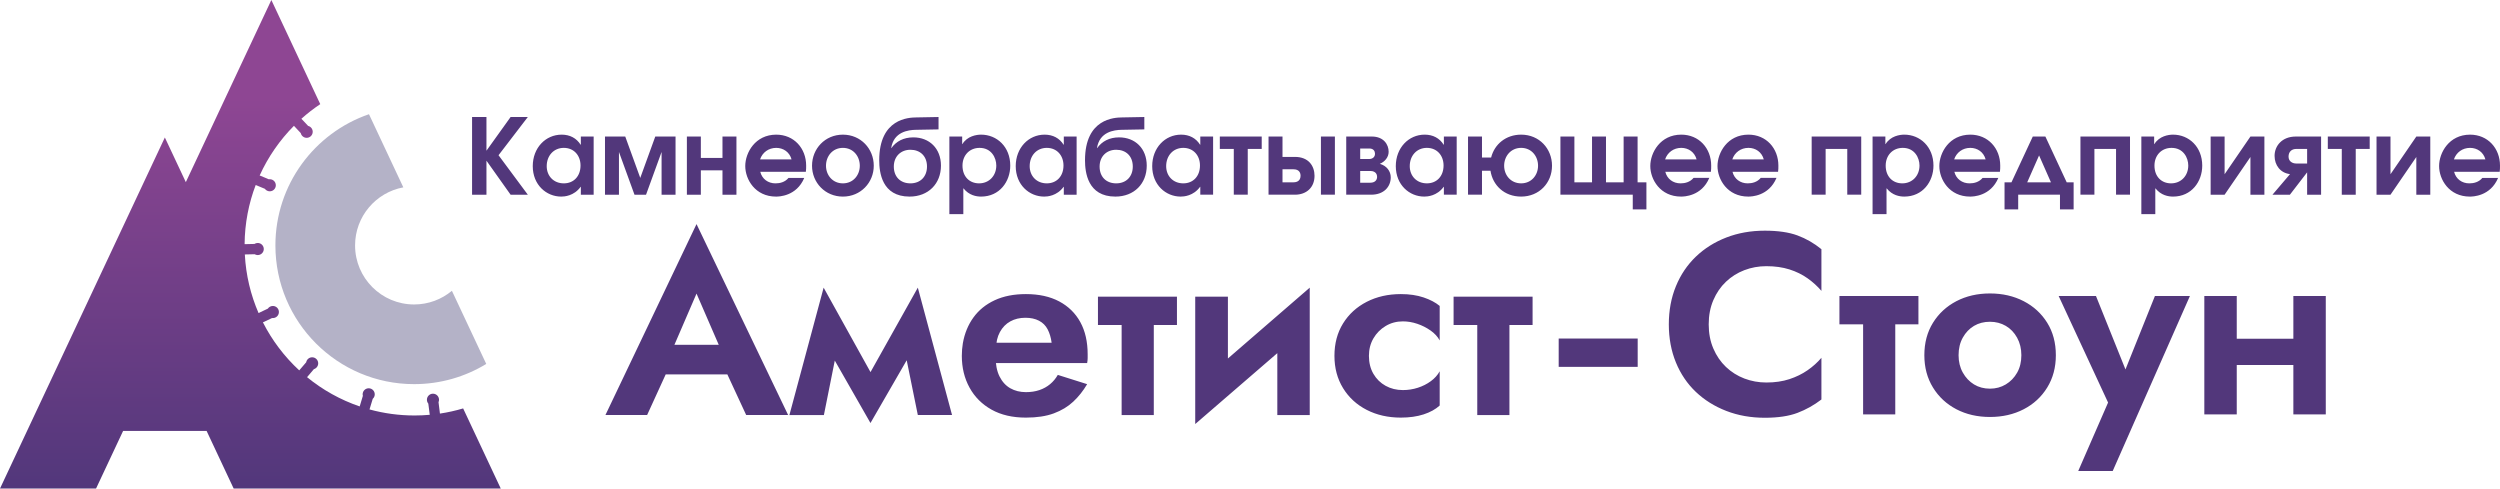 <?xml version="1.0" encoding="UTF-8"?> <!-- Creator: CorelDRAW 2020 (64-Bit) --> <svg xmlns="http://www.w3.org/2000/svg" xmlns:xlink="http://www.w3.org/1999/xlink" xmlns:xodm="http://www.corel.com/coreldraw/odm/2003" xml:space="preserve" width="178.954mm" height="34.972mm" style="shape-rendering:geometricPrecision; text-rendering:geometricPrecision; image-rendering:optimizeQuality; fill-rule:evenodd; clip-rule:evenodd" viewBox="0 0 17895.46 3497.17"> <defs> <style type="text/css"> <![CDATA[ .fil2 {fill:#B4B2C7} .fil0 {fill:#52377B;fill-rule:nonzero} .fil3 {fill:#52377B;fill-rule:nonzero} .fil1 {fill:url(#id0)} ]]> </style> <linearGradient id="id0" gradientUnits="userSpaceOnUse" x1="2360.17" y1="3497.17" x2="2360.2" y2="703.07"> <stop offset="0" style="stop-opacity:1; stop-color:#52377B"></stop> <stop offset="1" style="stop-opacity:1; stop-color:#8E4693"></stop> </linearGradient> </defs> <g id="Слой_x0020_1">  <g id="_2210582951216"> <path class="fil0" d="M4648.74 2679.79l681.54 0 -31.31 -211.82 -618.92 0 -31.31 211.82zm7074.13 -256.57l-565.49 0 0 202.63 565.49 0 0 -202.63zm-6737.05 -321.82l193.41 445.76 -1.83 70 163.94 353.67 300.24 0 -655.76 -1366.78 -652.07 1366.78 298.4 0 167.63 -366.56 -5.52 -58.95 191.56 -443.92zm1584.14 869.43l244.99 0 -244.99 -911.8 -123.41 303.93 123.41 607.87zm-394.19 -208.15l55.26 265.26 357.35 -618.92 -18.42 -349.99 -394.19 703.65zm55.26 265.26l55.26 -265.26 -390.51 -703.65 -18.42 349.99 353.67 618.92zm-580.24 -57.11l246.83 0 121.57 -607.87 -123.41 -303.93 -244.99 911.8zm1372.29 -372.09l758.91 0c2.46,-13.5 3.68,-25.48 3.68,-35.91 0,-10.44 0,-19.35 0,-26.71 0,-89.65 -17.49,-166.4 -52.49,-230.26 -34.99,-63.86 -85.35,-113.28 -151.04,-148.28 -65.7,-35 -145.22,-52.5 -238.54,-52.5 -85.96,0 -160.57,14.74 -223.82,44.21 -63.24,29.47 -113.89,70.62 -151.96,123.41 -38.06,52.81 -63.25,114.21 -75.53,184.21 -2.45,14.73 -4.29,29.48 -5.51,44.21 -1.24,14.73 -1.85,30.08 -1.85,46.04 0,84.75 18.42,160.58 55.27,227.49 36.84,66.93 89.32,119.44 157.49,157.5 68.15,38.07 150.12,57.1 245.91,57.1 78.59,0 145.2,-10.13 199.85,-30.39 54.65,-20.27 101,-48.2 139.08,-83.82 38.07,-35.6 71.22,-77.37 99.46,-125.25l-209.99 -66.31c-14.73,25.78 -33.15,47.89 -55.26,66.31 -22.11,18.42 -47.58,32.54 -76.44,42.37 -28.85,9.83 -61.09,14.73 -96.7,14.73 -41.76,0 -78.91,-9.22 -111.45,-27.62 -32.55,-18.42 -58.33,-46.67 -77.37,-84.74 -19.03,-38.06 -28.55,-87.18 -28.55,-147.37l3.69 -49.73c0,-46.66 9.21,-86.87 27.63,-120.65 18.42,-33.76 43.29,-59.25 74.6,-76.44 31.31,-17.2 67.23,-25.79 107.76,-25.79 38.06,0 70.61,7.06 97.62,21.19 27.03,14.11 47.6,34.68 61.71,61.7 14.12,27.02 23.64,58.94 28.55,95.78l-504.71 0 0 145.52zm836.27 -475.24l0 202.62 565.5 0 0 -202.62 -565.5 0zm169.47 36.84l0 810.49 230.27 0 0 -810.49 -230.27 0zm1337.32 175l9.2 -276.31 -808.64 699.97 -11.06 276.3 810.5 -699.96zm-576.55 -211.84l-233.95 0 0 911.8 233.95 -241.3 0 -670.5zm585.75 -64.47l-232.09 241.31 0 670.49 232.09 0 0 -911.8zm423.65 488.13c0,-46.66 10.76,-88.41 32.24,-125.25 21.5,-36.84 50.66,-66.31 87.5,-88.42 36.84,-22.1 77.98,-33.15 123.41,-33.15 34.39,0 68.78,5.83 103.15,17.49 34.39,11.67 66.02,27.64 94.88,47.9 28.85,20.27 50.64,43.9 65.39,70.91l0 -246.82c-29.48,-24.56 -67.85,-44.83 -115.14,-60.79 -47.28,-15.97 -101.61,-23.95 -163.01,-23.95 -90.87,0 -172.23,18.42 -244.07,55.26 -71.82,36.84 -128.31,88.43 -169.45,154.73 -41.14,66.31 -61.71,143.68 -61.71,232.09 0,87.2 20.57,164.25 61.71,231.18 41.14,66.93 97.63,118.81 169.45,155.65 71.84,36.84 153.2,55.26 244.07,55.26 61.4,0 115.73,-7.68 163.01,-23.02 47.29,-15.36 85.66,-36.54 115.14,-63.55l0 -244.99c-14.75,27.01 -35.93,50.66 -63.55,70.92 -27.64,20.26 -58.64,35.91 -93.03,46.97 -34.39,11.05 -70,16.58 -106.84,16.58 -45.43,0 -86.57,-10.13 -123.41,-30.4 -36.84,-20.26 -66,-48.81 -87.5,-85.65 -21.48,-36.84 -32.24,-79.83 -32.24,-128.95zm606.03 -423.66l0 202.62 565.5 0 0 -202.62 -565.5 0zm169.47 36.84l0 810.49 230.26 0 0 -810.49 -230.26 0zm1656.74 161.18c0,-63.86 11.04,-121.57 33.15,-173.14 22.11,-51.58 52.2,-95.49 90.26,-131.71 38.06,-36.21 81.97,-63.86 131.7,-82.89 49.73,-19.03 102.23,-28.56 157.49,-28.56 61.4,0 116.4,7.71 164.86,23.03 48.48,15.31 91.81,36.55 129.87,63.55 38.06,27 71.23,57.1 99.46,90.25l0 -298.39c-52.79,-42.99 -109.9,-75.83 -171.3,-98.55 -61.4,-22.72 -139.38,-34.08 -233.93,-34.08 -99.48,0 -191.28,16.27 -275.39,48.81 -84.12,32.55 -156.88,78.29 -218.28,137.23 -61.4,58.95 -108.99,129.56 -142.76,211.83 -33.76,82.27 -50.66,173.16 -50.66,272.62 0,99.47 16.94,190.37 50.66,272.62 33.74,82.24 81.4,152.61 142.76,210.91 61.38,58.29 134.16,103.77 218.28,136.31 84.11,32.55 175.91,48.82 275.39,48.82 94.55,0 172.57,-11.7 233.93,-35 61.37,-23.3 118.51,-55.26 171.3,-95.79l0 -298.41c-28.23,33.16 -61.43,62.98 -99.46,89.35 -38.03,26.37 -81.4,47.61 -129.87,63.55 -48.47,15.92 -103.46,23.95 -164.86,23.95 -55.26,0 -107.8,-9.55 -157.49,-28.56 -49.71,-19 -93.67,-46.71 -131.7,-82.89 -38.04,-36.21 -68.15,-80.13 -90.26,-131.71 -22.11,-51.57 -33.15,-109.28 -33.15,-173.15zm935.73 -202.63l0 202.63 565.49 0 0 -202.63 -565.49 0zm169.47 36.84l0 810.5 230.25 0 0 -810.5 -230.25 0zm438.39 386.83c0,87.2 20.57,164.25 61.7,231.18 41.14,66.93 97.05,118.84 167.63,155.65 70.58,36.8 150.73,55.26 240.38,55.26 89.65,0 170.12,-18.45 241.31,-55.26 71.18,-36.8 127.4,-88.72 168.54,-155.65 41.14,-66.93 61.71,-143.98 61.71,-231.18 0,-88.41 -20.57,-165.78 -61.71,-232.09 -41.14,-66.31 -97.36,-117.94 -168.54,-154.74 -71.19,-36.81 -151.66,-55.26 -241.31,-55.26 -89.65,0 -169.8,18.47 -240.38,55.26 -70.58,36.82 -126.49,88.43 -167.63,154.74 -41.13,66.31 -61.7,143.68 -61.7,232.09zm244.98 0c0,-47.89 10.17,-89.98 30.4,-126.17 20.23,-36.19 47.01,-64.2 80.12,-83.81 33.13,-19.61 71.23,-29.48 114.21,-29.48 41.75,0 79.52,9.84 113.28,29.48 33.76,19.64 60.79,47.89 81.06,84.73 20.26,36.84 30.39,78.58 30.39,125.25 0,47.9 -10.17,89.68 -30.39,125.26 -20.24,35.58 -47.32,63.57 -81.06,83.81 -33.74,20.22 -71.53,30.4 -113.28,30.4 -42.98,0 -81.05,-10.14 -114.21,-30.4 -33.15,-20.26 -59.86,-48.5 -80.12,-84.73 -20.27,-36.23 -30.4,-77.67 -30.4,-124.34zm1655.97 -423.67l-250.51 0 -268.93 670.51 117.88 3.67 -270.77 -674.18 -267.09 0 353.66 762.61 -213.67 489.98 246.82 0 552.61 -1252.59zm189.74 493.67l666.79 0 0 -187.88 -666.79 0 0 187.88zm550.75 -493.67l0 847.34 232.09 0 0 -847.34 -232.09 0zm-637.33 0l0 847.34 232.1 0 0 -847.34 -232.1 0z"></path> <path class="fil1" d="M3584.61 3497.17l-1224.44 0 -687.5 0 -193.6 -412.3 -597.98 0 -193.59 412.3 -387.23 0 -300.27 0 590.06 -1256.56 590.01 -1256.55 150.15 319.75 612.21 -1303.81 350.02 745.41c-47.49,31.73 -92.61,66.73 -135.06,104.64l48.25 51.19c18.87,4.67 32.85,21.73 32.85,42.03 0,23.92 -19.39,43.31 -43.3,43.31 -20.62,0 -37.88,-14.42 -42.25,-33.72l-48.85 -52.26c-101.54,102.27 -185.05,222.48 -245.32,355.45l65.3 27.31c2.28,-0.37 4.61,-0.56 6.99,-0.56 23.93,0 43.31,19.38 43.31,43.31 0,23.92 -19.38,43.31 -43.31,43.31 -14.41,0 -27.16,-7.03 -35.03,-17.85l-65.68 -27.34c-50.24,131.72 -78.21,274.43 -79.4,423.51l70.46 -1.61c6.76,-4.38 14.84,-6.92 23.51,-6.92 23.92,0 43.3,19.38 43.3,43.3 0,23.93 -19.38,43.31 -43.3,43.31 -8.06,0 -15.61,-2.21 -22.06,-6.04 -23.35,0.47 -46.82,1.08 -70.33,1.65 7.7,148.37 42,289.67 98.18,419.29l66.52 -31.45c7.77,-11.54 20.98,-19.14 35.95,-19.14 23.93,0 43.31,19.38 43.31,43.3 0,23.93 -19.38,43.31 -43.31,43.31 -1.85,0 -3.66,-0.11 -5.45,-0.34l-65.71 31.06c65.84,129.64 154.21,245.89 259.97,343.61l49.79 -57.89c3.6,-20.28 21.31,-35.68 42.64,-35.68 23.92,0 43.3,19.38 43.3,43.31 0,19.61 -13.04,36.18 -30.92,41.51 -16.1,18.66 -32.4,38.02 -48.83,57.46 110.97,90.7 238.23,162.21 376.75,209.42l22.62 -75.39c-0.96,-3.58 -1.49,-7.36 -1.49,-11.25 0,-23.93 19.38,-43.31 43.31,-43.31 23.92,0 43.3,19.38 43.3,43.31 0,12.82 -5.57,24.34 -14.42,32.27l-23.06 75.88c102.66,28.14 210.71,43.26 322.31,43.26 36.7,0 73.01,-1.64 108.88,-4.83l-10.27 -80.14c-6.25,-7.5 -9.99,-17.15 -9.99,-27.67 0,-23.92 19.38,-43.31 43.3,-43.31 23.93,0 43.31,19.39 43.31,43.31 0,6.13 -1.27,11.96 -3.57,17.24l10.16 81.84c56.73,-8.53 112.18,-20.96 166.08,-37.02l269.42 573.78z"></path> <path class="fil2" d="M3234.83 2081.57c-73.29,61.08 -167.55,97.83 -270.41,97.83 -233.45,0 -422.69,-189.25 -422.69,-422.69 0,-207.05 148.86,-379.3 345.39,-415.62l-245.85 -523.57c-389.77,134.08 -669.86,503.91 -669.86,939.19 0,548.42 444.59,993.01 993.01,993.01 189.09,0 365.82,-52.87 516.25,-144.6l-245.84 -523.55z"></path> <path class="fil3" d="M3379.17 1393.7l102.95 0 0 -243.51 172.87 243.51 123.24 0 -209.67 -282.58 209.67 -273.56 -123.24 0 -172.87 241.23 0 -241.23 -102.95 0 0 556.14zm870.29 -416.35l-91.7 0 0 58.6 -1.49 0c-30.07,-47.33 -76.66,-72.13 -136.04,-72.13 -114.99,0 -206.67,94.68 -206.67,225.45 0,134.53 97.7,217.96 203.67,217.96 21.8,0 90.93,-3.77 139.04,-69.9l1.49 0 0 56.37 91.7 0 0 -416.35zm-213.45 81.15c72.15,0 119.5,54.11 119.5,126.26 0,75.91 -48.09,127.77 -119.5,127.77 -72.89,0 -122.5,-52.6 -122.5,-123.26 0,-75.15 50.35,-130.77 122.5,-130.77zm294.62 -81.15l0 416.35 99.95 0 0 -305.89 111.24 305.89 82.66 0 111.23 -305.89 0 305.89 99.97 0 0 -416.35 -145.06 0 -107.47 296.1 -107.48 -296.1 -145.04 0zm586.22 0l0 416.35 99.95 0 0 -174.36 154.83 0 0 174.36 99.95 0 0 -416.35 -99.95 0 0 153.3 -154.83 0 0 -153.3 -99.95 0zm851.5 252.5c2.26,-15.02 2.26,-29.31 2.26,-44.33 0,-124.01 -87.17,-221.7 -214.2,-221.7 -150.3,0 -221.7,129.26 -221.7,224.7 0,95.44 70.64,218.71 220.21,218.71 19.53,0 146.54,-1.51 202.16,-133.78l-112.73 0c-24.8,30.06 -60.88,39.08 -93.19,39.08 -53.37,0 -96.21,-31.57 -108.97,-82.68l326.16 0zm-327.67 -88.68c16.53,-49.6 60.88,-82.67 115.73,-82.67 51.12,0 95.46,30.07 109.74,82.67l-225.47 0zm592.98 -177.35c-127.77,0 -220.96,100.69 -220.96,222.45 0,121.01 93.94,220.96 220.96,220.96 127.01,0 220.94,-99.95 220.94,-220.96 0,-121.76 -93.18,-222.45 -220.94,-222.45zm0 94.68c74.41,0 120.99,60.13 120.99,127.77 0,67.64 -47.35,126.26 -120.99,126.26 -73.66,0 -121.01,-58.62 -121.01,-126.26 0,-67.64 46.61,-127.77 121.01,-127.77zm684.66 -220.94l-159.33 3c-53.35,0.74 -265.29,6.76 -265.29,306.63 0,86.43 18.78,260.04 217.19,260.04 134.54,0 224.71,-92.45 224.71,-221.71 0,-123.26 -83.43,-202.17 -197.65,-202.17 -69.9,0 -123.26,28.56 -157.08,76.66l-1.5 0c18.04,-116.48 121.76,-130.01 177.36,-130.78l161.59 -3 0 -88.67zm-201.41 234.46c69.13,0 118.73,44.35 118.73,120.27 0,71.38 -46.58,120.24 -118.73,120.24 -70.66,0 -118.75,-45.84 -118.75,-120.24 0,-73.66 51.11,-120.27 118.75,-120.27zm278.82 460.72l99.95 0 0 -184.13 1.51 0c39.07,49.6 91.69,58.62 125.51,58.62 132.27,0 208.93,-107.48 208.93,-221.71 0,-134.53 -95.45,-221.7 -208.93,-221.7 -32.32,0 -98.46,9.76 -133.79,67.62l-1.49 0 0 -54.09 -91.69 0 0 555.39zm216.45 -474.24c84.17,0 119.5,70.66 119.5,126.26 0,73.66 -51.86,127.77 -123.27,127.77 -67.64,0 -118.73,-47.35 -118.73,-127.01 0,-72.91 49.6,-127.02 122.5,-127.02zm694.44 -81.15l-91.7 0 0 58.6 -1.49 0c-30.07,-47.33 -76.66,-72.13 -136.04,-72.13 -114.99,0 -206.67,94.68 -206.67,225.45 0,134.53 97.7,217.96 203.67,217.96 21.8,0 90.93,-3.77 139.04,-69.9l1.49 0 0 56.37 91.7 0 0 -416.35zm-213.45 81.15c72.15,0 119.5,54.11 119.5,126.26 0,75.91 -48.1,127.77 -119.5,127.77 -72.9,0 -122.5,-52.6 -122.5,-123.26 0,-75.15 50.35,-130.77 122.5,-130.77zm698.21 -220.94l-159.34 3c-53.35,0.74 -265.29,6.76 -265.29,306.63 0,86.43 18.78,260.04 217.2,260.04 134.53,0 224.7,-92.45 224.7,-221.71 0,-123.26 -83.42,-202.17 -197.65,-202.17 -69.89,0 -123.26,28.56 -157.08,76.66l-1.49 0c18.04,-116.48 121.75,-130.01 177.36,-130.78l161.59 -3 0 -88.67zm-201.42 234.46c69.14,0 118.74,44.35 118.74,120.27 0,71.38 -46.59,120.24 -118.74,120.24 -70.65,0 -118.75,-45.84 -118.75,-120.24 0,-73.66 51.11,-120.27 118.75,-120.27zm693.68 -94.67l-91.69 0 0 58.6 -1.49 0c-30.08,-47.33 -76.66,-72.13 -136.05,-72.13 -114.99,0 -206.67,94.68 -206.67,225.45 0,134.53 97.7,217.96 203.67,217.96 21.8,0 90.93,-3.77 139.05,-69.9l1.49 0 0 56.37 91.69 0 0 -416.35zm-213.45 81.15c72.15,0 119.5,54.11 119.5,126.26 0,75.91 -48.09,127.77 -119.5,127.77 -72.89,0 -122.49,-52.6 -122.49,-123.26 0,-75.15 50.34,-130.77 122.49,-130.77zm261.55 -81.15l0 88.67 99.97 0 0 327.68 99.95 0 0 -327.68 99.95 0 0 -88.67 -299.87 0zm348.73 0l0 416.35 189.39 0c80.42,0 139.79,-50.35 139.79,-135.28 0,-70.64 -42.84,-135.28 -139.79,-135.28l-89.44 0 0 -145.79 -99.95 0zm99.95 234.47l78.91 0c40.59,0 50.37,25.56 50.37,46.6 0,45.84 -42.09,46.6 -50.37,46.6l-78.91 0 0 -93.2zm275.07 181.88l99.95 0 0 -416.35 -99.95 0 0 416.35zm181.12 -416.35l0 416.35 178.12 0c93.95,0 140.54,-59.37 140.54,-124.01 0,-45.09 -30.06,-83.42 -78.15,-96.95 35.31,-15.04 63.13,-46.6 63.13,-86.42 0,-51.12 -35.33,-108.97 -120.26,-108.97l-183.38 0zm99.95 85.66l65.39 0c31.56,0 40.58,21.05 40.58,37.58 0,25.55 -20.29,37.58 -40.58,37.58l-65.39 0 0 -75.16zm0 160.84l71.41 0c45.09,0 49.6,30.8 49.6,42.08 0,16.54 -9.02,42.09 -49.6,42.09l-71.41 0 0 -84.17zm690.7 -246.5l-91.7 0 0 58.6 -1.49 0c-30.07,-47.33 -76.66,-72.13 -136.04,-72.13 -114.99,0 -206.67,94.68 -206.67,225.45 0,134.53 97.7,217.96 203.67,217.96 21.8,0 90.93,-3.77 139.04,-69.9l1.49 0 0 56.37 91.7 0 0 -416.35zm-213.45 81.15c72.15,0 119.5,54.11 119.5,126.26 0,75.91 -48.09,127.77 -119.5,127.77 -72.89,0 -122.5,-52.6 -122.5,-123.26 0,-75.15 50.35,-130.77 122.5,-130.77zm394.57 69.15l0 -150.3 -99.95 0 0 416.35 99.95 0 0 -171.36 60.88 0c15.78,103.72 98.46,184.89 219.45,184.89 129.28,0 220.96,-98.46 220.96,-220.96 0,-121.76 -90.94,-222.45 -220.96,-222.45 -108.97,0 -190.89,68.38 -214.94,163.83l-65.39 0zm280.33 -69.15c74.4,0 121,60.13 121,127.77 0,67.64 -47.34,126.26 -121,126.26 -73.64,0 -121.74,-57.88 -121.74,-126.26 0,-68.39 48.1,-127.77 121.74,-127.77zm281.09 -81.15l0 416.35 517.81 0 0 105.22 97.72 0 0 -193.9 -63.14 0 0 -327.67 -99.96 0 0 327.67 -126.25 0 0 -327.67 -99.97 0 0 327.67 -126.26 0 0 -327.67 -99.95 0zm1076.97 252.5c2.26,-15.02 2.26,-29.31 2.26,-44.33 0,-124.01 -87.17,-221.7 -214.2,-221.7 -150.3,0 -221.7,129.26 -221.7,224.7 0,95.44 70.64,218.71 220.21,218.71 19.53,0 146.54,-1.51 202.16,-133.78l-112.73 0c-24.81,30.06 -60.88,39.08 -93.19,39.08 -53.37,0 -96.21,-31.57 -108.97,-82.68l326.16 0zm-327.67 -88.68c16.53,-49.6 60.87,-82.67 115.73,-82.67 51.11,0 95.46,30.07 109.74,82.67l-225.47 0zm808.67 88.68c2.25,-15.02 2.25,-29.31 2.25,-44.33 0,-124.01 -87.17,-221.7 -214.19,-221.7 -150.3,0 -221.71,129.26 -221.71,224.7 0,95.44 70.64,218.71 220.21,218.71 19.53,0 146.54,-1.51 202.16,-133.78l-112.73 0c-24.8,30.06 -60.88,39.08 -93.19,39.08 -53.37,0 -96.2,-31.57 -108.97,-82.68l326.17 0zm-327.68 -88.68c16.53,-49.6 60.88,-82.67 115.74,-82.67 51.11,0 95.46,30.07 109.73,82.67l-225.47 0zm568.18 -163.82l0 416.35 99.95 0 0 -327.68 154.83 0 0 327.68 99.95 0 0 -416.35 -354.73 0zm435.9 555.39l99.95 0 0 -184.13 1.51 0c39.08,49.6 91.7,58.62 125.52,58.62 132.26,0 208.92,-107.48 208.92,-221.71 0,-134.53 -95.44,-221.7 -208.92,-221.7 -32.33,0 -98.46,9.76 -133.79,67.62l-1.49 0 0 -54.09 -91.7 0 0 555.39zm216.45 -474.24c84.17,0 119.5,70.66 119.5,126.26 0,73.66 -51.86,127.77 -123.26,127.77 -67.64,0 -118.74,-47.35 -118.74,-127.01 0,-72.91 49.61,-127.02 122.5,-127.02zm695.19 171.35c2.25,-15.02 2.25,-29.31 2.25,-44.33 0,-124.01 -87.16,-221.7 -214.19,-221.7 -150.3,0 -221.71,129.26 -221.71,224.7 0,95.44 70.65,218.71 220.22,218.71 19.53,0 146.53,-1.51 202.16,-133.78l-112.74 0c-24.8,30.06 -60.87,39.08 -93.19,39.08 -53.36,0 -96.2,-31.57 -108.97,-82.68l326.17 0zm-327.68 -88.68c16.53,-49.6 60.88,-82.67 115.74,-82.67 51.11,0 95.46,30.07 109.73,82.67l-225.47 0zm653.1 -163.82l-90.19 0 -152.55 327.67 -49.61 0 0 193.9 97.7 0 0 -105.22 299.11 0 0 105.22 97.72 0 0 -193.9 -49.61 0 -152.57 -327.67zm-130.01 327.67l84.92 -192.41 84.93 192.41 -169.85 0zm381.03 -327.67l0 416.35 99.95 0 0 -327.68 154.82 0 0 327.68 99.96 0 0 -416.35 -354.73 0zm435.9 555.39l99.95 0 0 -184.13 1.51 0c39.07,49.6 91.69,58.62 125.51,58.62 132.27,0 208.93,-107.48 208.93,-221.71 0,-134.53 -95.45,-221.7 -208.93,-221.7 -32.33,0 -98.46,9.76 -133.79,67.62l-1.49 0 0 -54.09 -91.69 0 0 555.39zm216.45 -474.24c84.16,0 119.49,70.66 119.49,126.26 0,73.66 -51.85,127.77 -123.26,127.77 -67.64,0 -118.73,-47.35 -118.73,-127.01 0,-72.91 49.6,-127.02 122.5,-127.02zm279.58 -81.15l0 416.35 99.95 0 184.88 -269.82 0 269.82 99.95 0 0 -416.35 -99.95 0 -184.88 269.79 0 -269.79 -99.95 0zm790.63 0l-181.12 0c-98.46,0 -151.83,66.87 -151.83,138.28 0,66.87 41.35,122.5 110.48,130.77l-125.5 147.3 124.75 0 123.26 -160.08 0 160.08 99.96 0 0 -416.35zm-99.96 193.14l-77.42 0c-28.55,0 -55.6,-15.79 -55.6,-49.61 0,-33.07 21.04,-54.86 55.6,-54.86l77.42 0 0 104.47zm148.05 -193.14l0 88.67 99.97 0 0 327.68 99.95 0 0 -327.68 99.95 0 0 -88.67 -299.87 0zm348.73 0l0 416.35 99.95 0 184.89 -269.82 0 269.82 99.95 0 0 -416.35 -99.95 0 -184.89 269.79 0 -269.79 -99.95 0zm881.57 252.5c2.25,-15.02 2.25,-29.31 2.25,-44.33 0,-124.01 -87.17,-221.7 -214.2,-221.7 -150.3,0 -221.7,129.26 -221.7,224.7 0,95.44 70.64,218.71 220.21,218.71 19.53,0 146.54,-1.51 202.16,-133.78l-112.73 0c-24.8,30.06 -60.88,39.08 -93.19,39.08 -53.37,0 -96.21,-31.57 -108.97,-82.68l326.17 0zm-327.68 -88.68c16.53,-49.6 60.88,-82.67 115.73,-82.67 51.12,0 95.46,30.07 109.74,82.67l-225.47 0z"></path> </g> </g> </svg> 